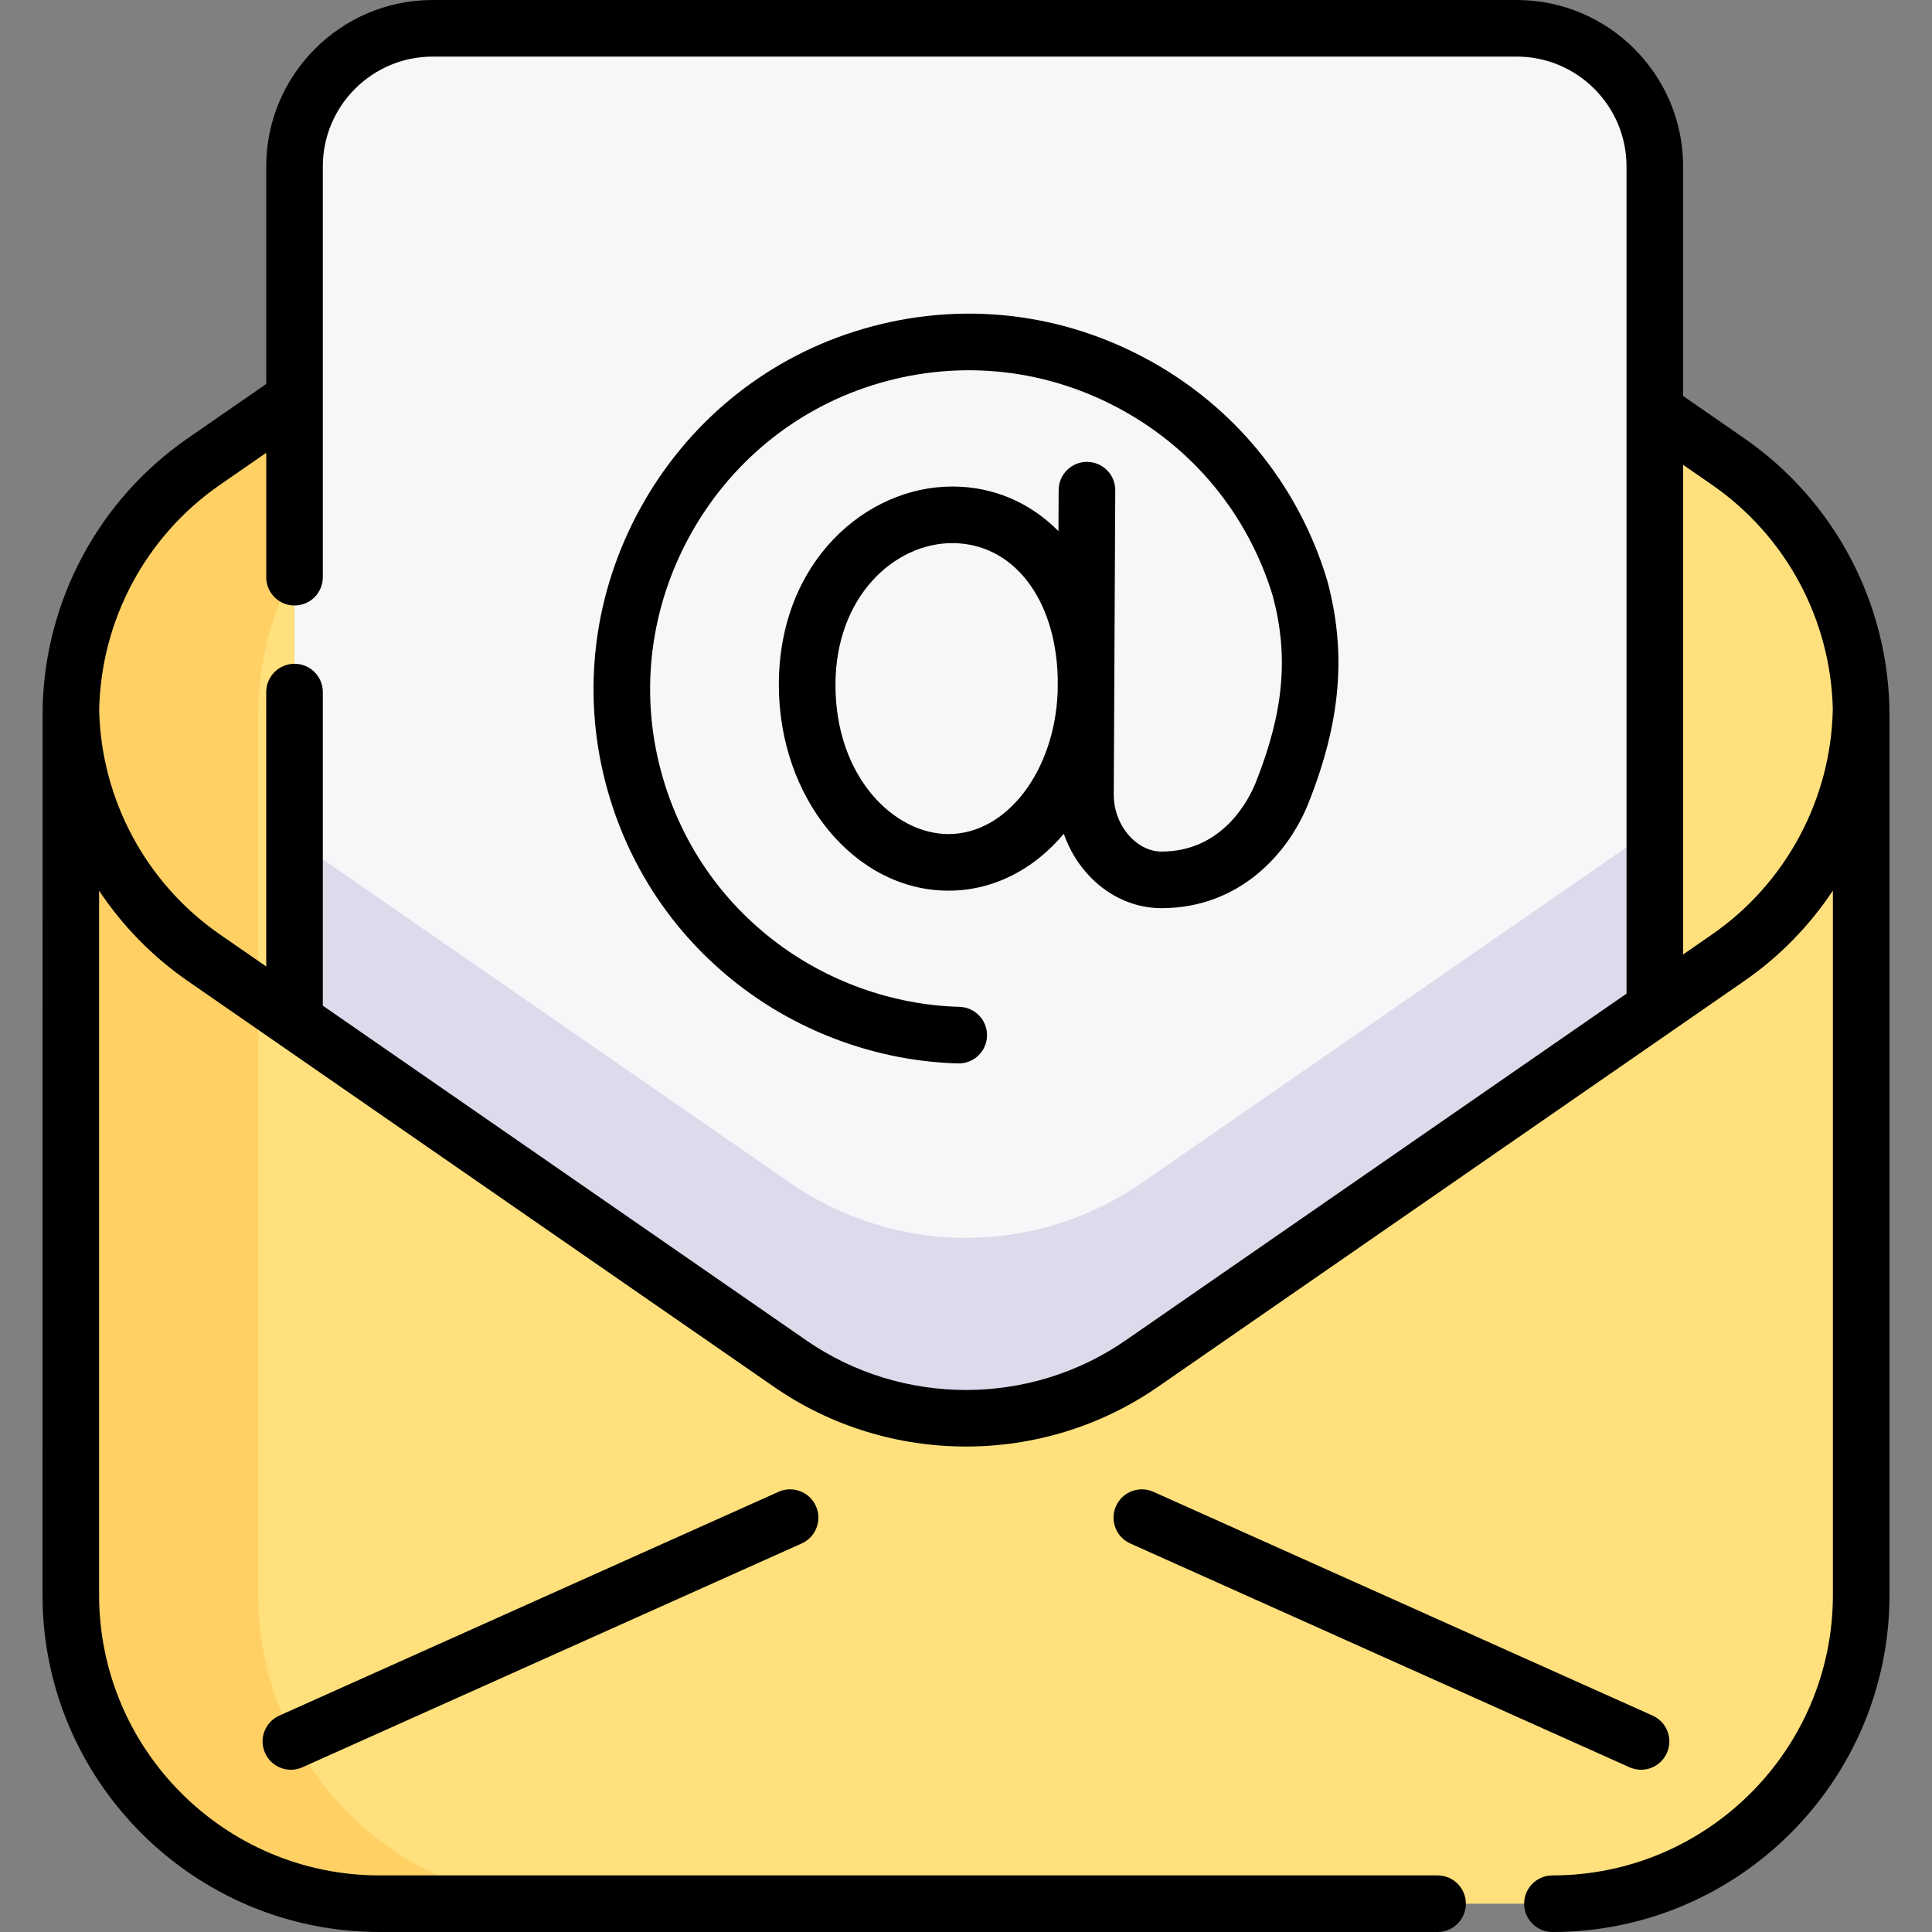 <?xml version="1.0" encoding="UTF-8"?> <svg xmlns="http://www.w3.org/2000/svg" id="Capa_1" height="512" viewBox="0 0 512 512" width="512"><rect x="0" y="0" width="512" height="512" fill="#808080" stroke="none"/><g><g><g><path d="m493.237 189.598v233.077c0 45.195-36.641 81.825-81.826 81.825h-310.833c-45.195 0-81.826-36.631-81.826-81.825v-233.077c0-26.849 13.171-51.993 35.251-67.275l155.422-107.578c4.09-2.831 8.371 13.718 12.785 11.719l67.569 5.399c4.424 1.999 8.696-19.949 12.785-17.118l155.422 107.579c22.07 15.281 35.251 40.425 35.251 67.274z" fill="#ffe07d"></path><path d="m68.418 189.599v233.083c0 45.19 36.627 81.817 81.817 81.817h-49.66c-45.19 0-81.829-36.628-81.829-81.817v-233.083c0-26.842 13.181-51.992 35.256-67.276l121.29-83.962 40.166 6.578-111.796 77.384c-22.075 15.284-35.244 40.434-35.244 67.276z" fill="#ffd064"></path><path d="m438.544 44.11v226.339l-1.877-1.897-134.113 92.835c-28.006 19.401-65.113 19.401-93.129 0l-131.373-90.938v-226.339c0-20.223 16.387-36.61 36.6-36.61h287.282c20.213 0 36.61 16.387 36.61 36.61z" fill="#f9f6f9"></path><path d="m438.54 219.356v47.899l-135.981 94.13c-28.008 19.399-65.116 19.399-93.135 0l-131.375-90.94v-47.899l131.375 90.94c28.019 19.399 65.127 19.399 93.135 0z" fill="#dddaec"></path></g></g><g><path d="m206.313 395.349-132.294 59.305c-3.779 1.694-5.47 6.132-3.775 9.912 1.248 2.784 3.983 4.434 6.848 4.434 1.025 0 2.067-.212 3.064-.658l132.294-59.304c3.779-1.694 5.47-6.132 3.775-9.912-1.694-3.781-6.129-5.471-9.912-3.777z"></path><path d="m434.891 468.999c2.864 0 5.6-1.651 6.848-4.434 1.694-3.78.004-8.217-3.775-9.912l-132.294-59.304c-3.779-1.693-8.217-.005-9.912 3.776-1.694 3.78-.004 8.217 3.775 9.912l132.294 59.304c.997.447 2.038.658 3.064.658z"></path><path d="m462.246 116.157-16.201-11.218v-60.829c0-24.323-19.788-44.11-44.11-44.11h-287.283c-24.316 0-44.1 19.788-44.1 44.11v57.643l-20.807 14.404c-23.585 16.322-37.858 42.975-38.454 71.587-.007.153-.029 234.931-.029 234.931 0 49.254 40.066 89.325 89.315 89.325h280.393c4.143 0 7.5-3.358 7.5-7.5s-3.357-7.5-7.5-7.5h-280.391c-40.978 0-74.315-33.342-74.315-74.325v-186.64c6.175 9.279 14.095 17.442 23.477 23.933l155.414 107.584c15.209 10.53 33.023 15.793 50.843 15.793 17.814 0 35.633-5.266 50.831-15.793l155.427-107.585c9.385-6.497 17.307-14.668 23.482-23.954v186.662c0 40.983-33.342 74.325-74.325 74.325-4.143 0-7.5 3.358-7.5 7.5s3.357 7.5 7.5 7.5c49.254 0 89.325-40.071 89.325-89.325v-233.067c-.001-29.312-14.391-56.77-38.492-73.451zm-31.202 147.17-132.756 91.892c-25.295 17.521-59.29 17.52-84.597-.001l-128.14-88.704v-83.106c0-4.142-3.357-7.5-7.5-7.5s-7.5 3.358-7.5 7.5v72.722l-12.276-8.498c-19.524-13.507-31.466-35.701-31.991-59.415.446-23.869 12.33-46.115 31.998-59.728l12.27-8.494v32.971c0 4.142 3.357 7.5 7.5 7.5s7.5-3.358 7.5-7.5v-108.856c0-16.052 13.054-29.11 29.1-29.11h287.282c16.052 0 29.11 13.059 29.11 29.11zm54.664-75.397c-.436 23.82-12.395 46.139-31.991 59.703l-7.673 5.311v-129.76l7.663 5.306c19.59 13.558 31.462 35.673 32.003 59.422.001.007-.002.012-.002.018z"></path><path d="m351.722 153.799c-7.747-25.672-25.082-46.693-48.812-59.19-23.725-12.495-50.875-14.893-76.447-6.753-24.228 7.712-44.385 24.342-56.76 46.826-12.378 22.49-15.634 48.416-9.168 73 5.601 21.3 17.695 39.674 34.974 53.136 16.64 12.964 37.364 20.423 58.356 21.003.07.002.141.003.211.003 4.046 0 7.381-3.223 7.493-7.293.114-4.141-3.149-7.59-7.29-7.704-17.818-.493-35.416-6.829-49.552-17.842-14.662-11.424-24.928-27.025-29.687-45.118-5.482-20.847-2.711-42.848 7.804-61.952 10.513-19.102 27.619-33.224 48.169-39.765 21.71-6.912 44.765-4.877 64.906 5.731 20.111 10.592 34.812 28.393 41.406 50.136 4.232 15.951 2.882 30.699-4.51 49.284-1.715 4.31-8.585 18.373-25.023 18.373-2.835 0-5.67-1.279-7.98-3.602-2.979-2.994-4.676-7.212-4.654-11.573l.398-80.563c.021-4.142-3.321-7.517-7.463-7.537-.013 0-.025 0-.038 0-4.124 0-7.479 3.334-7.499 7.463l-.054 10.897c-7.385-7.48-17.1-11.827-28.168-11.827-22.577 0-45.93 19.666-45.93 52.575 0 30.067 20.166 54.528 44.953 54.528 11.986 0 22.702-5.699 30.559-15.075 1.522 4.383 3.993 8.406 7.262 11.692 5.147 5.173 11.758 8.022 18.614 8.022 20.566 0 33.611-14.376 38.961-27.83 8.58-21.573 10.133-39.712 5.034-58.812-.019-.078-.041-.156-.065-.233zm-100.363 67.236c-14.405 0-29.953-15.113-29.953-39.528 0-23.52 15.726-37.575 30.93-37.575 16.093 0 27.442 14.616 27.975 35.735l-.018 3.716c-.819 20.952-13.482 37.652-28.934 37.652z"></path></g></g></svg> 